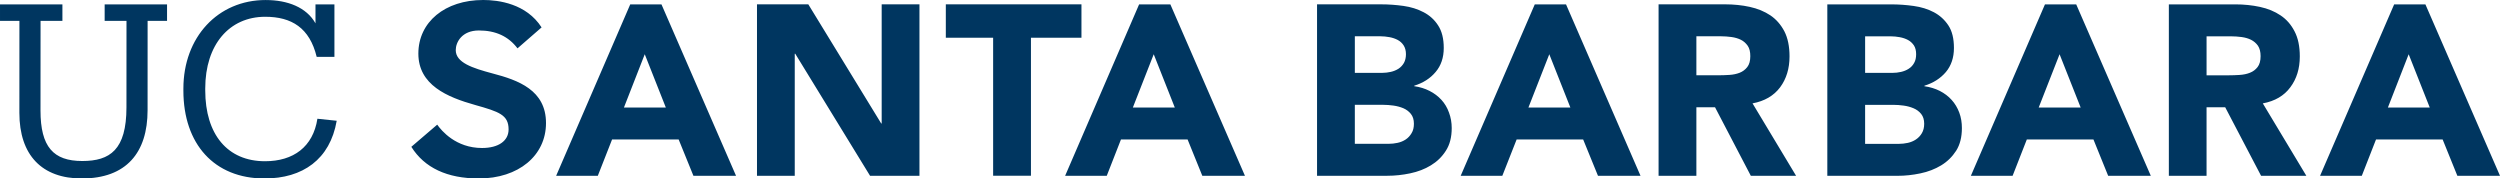 <svg xmlns="http://www.w3.org/2000/svg" height="17.705" viewBox="0.88 1.109 247.999 17.705" width="247.999">
  <g transform="matrix(1.25 0 0 -1.25 -258.5 505.29)">
    <path d="m48.805 1.119c-3.782 0-6.424 2.186-6.424 5.314 0 3.112 2.845 4.319 5.642 5.103 2.372 0.665 3.309 0.986 3.309 2.422 0 1.137-1.008 1.842-2.633 1.842-2.599 0-4.031-1.723-4.447-2.317l-2.568 2.2c1.303 2.083 3.557 3.14 6.699 3.14 3.92 0 6.66-2.26 6.66-5.498 0-3.26-2.736-4.249-5.299-4.92-1.998-0.533-3.654-1.074-3.654-2.314 0-0.783 0.612-1.949 2.293-1.949 1.674 0 2.928 0.58 3.834 1.773l2.388-2.078c-1.515-2.363-4.282-2.719-5.8-2.719zm-21.567 0.002c-4.744 0-8.166 3.685-8.166 8.791v0.193c0 5.299 3.059 8.719 8.045 8.719 3.788 0 6.501-1.889 7.164-5.726l-1.914-0.2c-0.433 2.794-2.383 4.215-5.201 4.215-3.709 0-5.926-2.649-5.926-7.033v-0.191c0-4.335 2.385-7.106 5.949-7.106 2.626 0 4.408 1.108 5.106 3.975h1.76v-5.205h-1.879v1.881c-0.891-1.59-2.77-2.312-4.938-2.312zm48.735 0.428v17.006h3.746v-12.106l0.049 0 7.421 12.106h4.901v-17.006l-3.748-0v11.818h-0.047l-7.231-11.818-5.091-0zm18.732 0v3.314h4.693v13.692h3.752v-13.692l5.01 0v-3.314h-13.455zm36.825 0v17.006h6.97c0.75 0 1.51-0.08 2.27-0.241 0.76-0.16 1.45-0.422 2.05-0.791 0.61-0.368 1.11-0.853 1.49-1.453 0.39-0.6 0.58-1.349 0.58-2.246 0-0.544-0.09-1.056-0.27-1.537-0.17-0.48-0.42-0.901-0.75-1.262-0.33-0.36-0.72-0.656-1.18-0.888-0.45-0.232-0.96-0.389-1.52-0.469v-0.047c0.88-0.272 1.59-0.725 2.12-1.357 0.54-0.632 0.81-1.43 0.81-2.391 0-0.928-0.19-1.674-0.56-2.234-0.36-0.56-0.84-0.997-1.44-1.309-0.59-0.313-1.26-0.52-2-0.625-0.75-0.104-1.49-0.156-2.22-0.156h-6.35zm33.88 0v17.006h3.75v-6.797h1.85l3.55 6.797h4.49l-4.32-7.182c1.2-0.224 2.11-0.757 2.74-1.598 0.62-0.84 0.93-1.86 0.93-3.061 0-0.993-0.17-1.822-0.51-2.486-0.35-0.664-0.81-1.193-1.39-1.586-0.59-0.392-1.27-0.673-2.05-0.842-0.77-0.168-1.59-0.252-2.46-0.252h-6.58zm-164.53 0.004v1.637h1.926l-0.004 9.13c0 4.191 2.24 6.504 6.189 6.504 4.432 0 6.528-2.577 6.528-6.767l0.003-8.867h1.928v-1.637h-6.189v1.637h2.166l-0.004 8.579c0 4.215-1.637 5.322-4.383 5.322-2.866 0-4.144-1.398-4.144-5.01l0.006-8.89h2.168v-1.637h-6.189zm62.519 0l-7.351 17.006h4.133l1.416-3.604h6.605l1.465 3.604h4.228l-7.398-17.006-3.098-0zm50.48 0l-7.34 17.006h4.13l1.41-3.604h6.61l1.46 3.604h4.23l-7.4-17.006-3.1-0zm39.25 0l-7.35 17.006h4.13l1.42-3.604h6.6l1.47 3.604h4.22l-7.39-17.006-3.1-0zm29.02 0v17.006h6.97c0.75 0 1.5-0.08 2.26-0.241 0.77-0.16 1.45-0.425 2.06-0.793s1.1-0.853 1.49-1.453c0.38-0.601 0.57-1.349 0.57-2.246 0-0.545-0.08-1.056-0.26-1.537-0.18-0.48-0.43-0.901-0.76-1.262-0.32-0.36-0.72-0.656-1.17-0.888-0.46-0.232-0.97-0.388-1.53-0.467v-0.049c0.88-0.272 1.59-0.724 2.13-1.357 0.53-0.632 0.8-1.43 0.8-2.391 0-0.928-0.18-1.672-0.55-2.232-0.37-0.561-0.85-0.998-1.44-1.311-0.59-0.312-1.26-0.519-2.01-0.623-0.74-0.104-1.48-0.156-2.22-0.156h-6.34zm21.59 0l-7.35 17.006h4.14l1.41-3.604h6.61l1.46 3.604h4.23l-7.4-17.006-3.1-0zm12.29 0v17.006h3.74v-6.799h1.85l3.56 6.799h4.49l-4.32-7.184c1.2-0.224 2.11-0.757 2.73-1.598 0.63-0.84 0.94-1.86 0.94-3.061 0-0.993-0.17-1.822-0.52-2.486-0.34-0.664-0.8-1.193-1.39-1.586-0.58-0.392-1.26-0.672-2.04-0.84-0.78-0.169-1.6-0.252-2.46-0.252h-6.58zm22.35 0l-7.35 17.006h4.14l1.41-3.604h6.61l1.46 3.604h4.23l-7.4-17.006-3.1-0zm-103.1 3.166h2.55c0.29 0 0.58 0.03 0.89 0.086 0.3 0.056 0.57 0.147 0.81 0.275 0.24 0.128 0.44 0.309 0.59 0.541 0.15 0.233 0.23 0.525 0.23 0.877 0 0.336-0.07 0.624-0.2 0.863-0.14 0.24-0.32 0.432-0.54 0.576-0.23 0.144-0.48 0.249-0.76 0.312-0.28 0.064-0.57 0.098-0.85 0.098h-2.72v-3.629zm33.88 0h2.45c0.33 0 0.68 0.024 1.03 0.072 0.35 0.048 0.67 0.142 0.94 0.277 0.27 0.136 0.49 0.333 0.67 0.588 0.18 0.257 0.26 0.601 0.26 1.033 0 0.465-0.1 0.826-0.3 1.082s-0.45 0.444-0.75 0.564c-0.31 0.121-0.65 0.191-1.02 0.215-0.38 0.024-0.74 0.037-1.07 0.037h-2.21v-3.869zm16.74 0.004h2.54c0.29 0 0.59 0.028 0.89 0.084 0.31 0.057 0.58 0.149 0.82 0.277 0.24 0.128 0.43 0.307 0.59 0.539 0.15 0.233 0.22 0.525 0.22 0.877 0 0.336-0.06 0.625-0.2 0.865-0.13 0.24-0.31 0.432-0.54 0.576-0.22 0.144-0.48 0.249-0.76 0.312-0.28 0.064-0.56 0.096-0.85 0.096h-2.71v-3.627zm33.87 0h2.45c0.34 0 0.68 0.025 1.04 0.072 0.35 0.048 0.66 0.14 0.93 0.275 0.27 0.137 0.5 0.332 0.68 0.588 0.17 0.257 0.26 0.601 0.26 1.033 0 0.465-0.1 0.826-0.3 1.082-0.2 0.257-0.45 0.444-0.76 0.565-0.3 0.12-0.64 0.19-1.02 0.215-0.38 0.024-0.73 0.037-1.07 0.037h-2.21v-3.867zm-154.93 1.777l2.09 5.285h-4.155l2.065-5.285zm50.49 0l2.09 5.285h-4.16l2.07-5.285zm39.24 0l2.09 5.285h-4.16l2.07-5.285zm50.62 0l2.09 5.283h-4.16l2.07-5.283zm34.63 0l2.09 5.283h-4.15l2.06-5.283zm-104.54 5.018h2.84c0.3 0 0.63 0.024 0.98 0.072s0.68 0.136 0.99 0.264c0.3 0.129 0.55 0.316 0.75 0.564 0.2 0.249 0.3 0.573 0.3 0.973 0 0.368-0.07 0.681-0.23 0.937-0.15 0.257-0.34 0.465-0.58 0.625s-0.51 0.272-0.81 0.336c-0.29 0.064-0.59 0.096-0.88 0.096h-3.36v-3.867zm50.62 0.003h2.83c0.3 0 0.63 0.023 0.98 0.071 0.36 0.048 0.69 0.138 0.99 0.265 0.31 0.13 0.56 0.317 0.76 0.565 0.2 0.249 0.3 0.573 0.3 0.973 0 0.368-0.08 0.679-0.23 0.935-0.15 0.257-0.35 0.465-0.59 0.625s-0.51 0.272-0.8 0.336c-0.3 0.064-0.59 0.098-0.88 0.098h-3.36v-3.868z" transform="matrix(.8 0 0 -.8 206.8 404.24)" fill="#003660"/>
  </g>
</svg>
